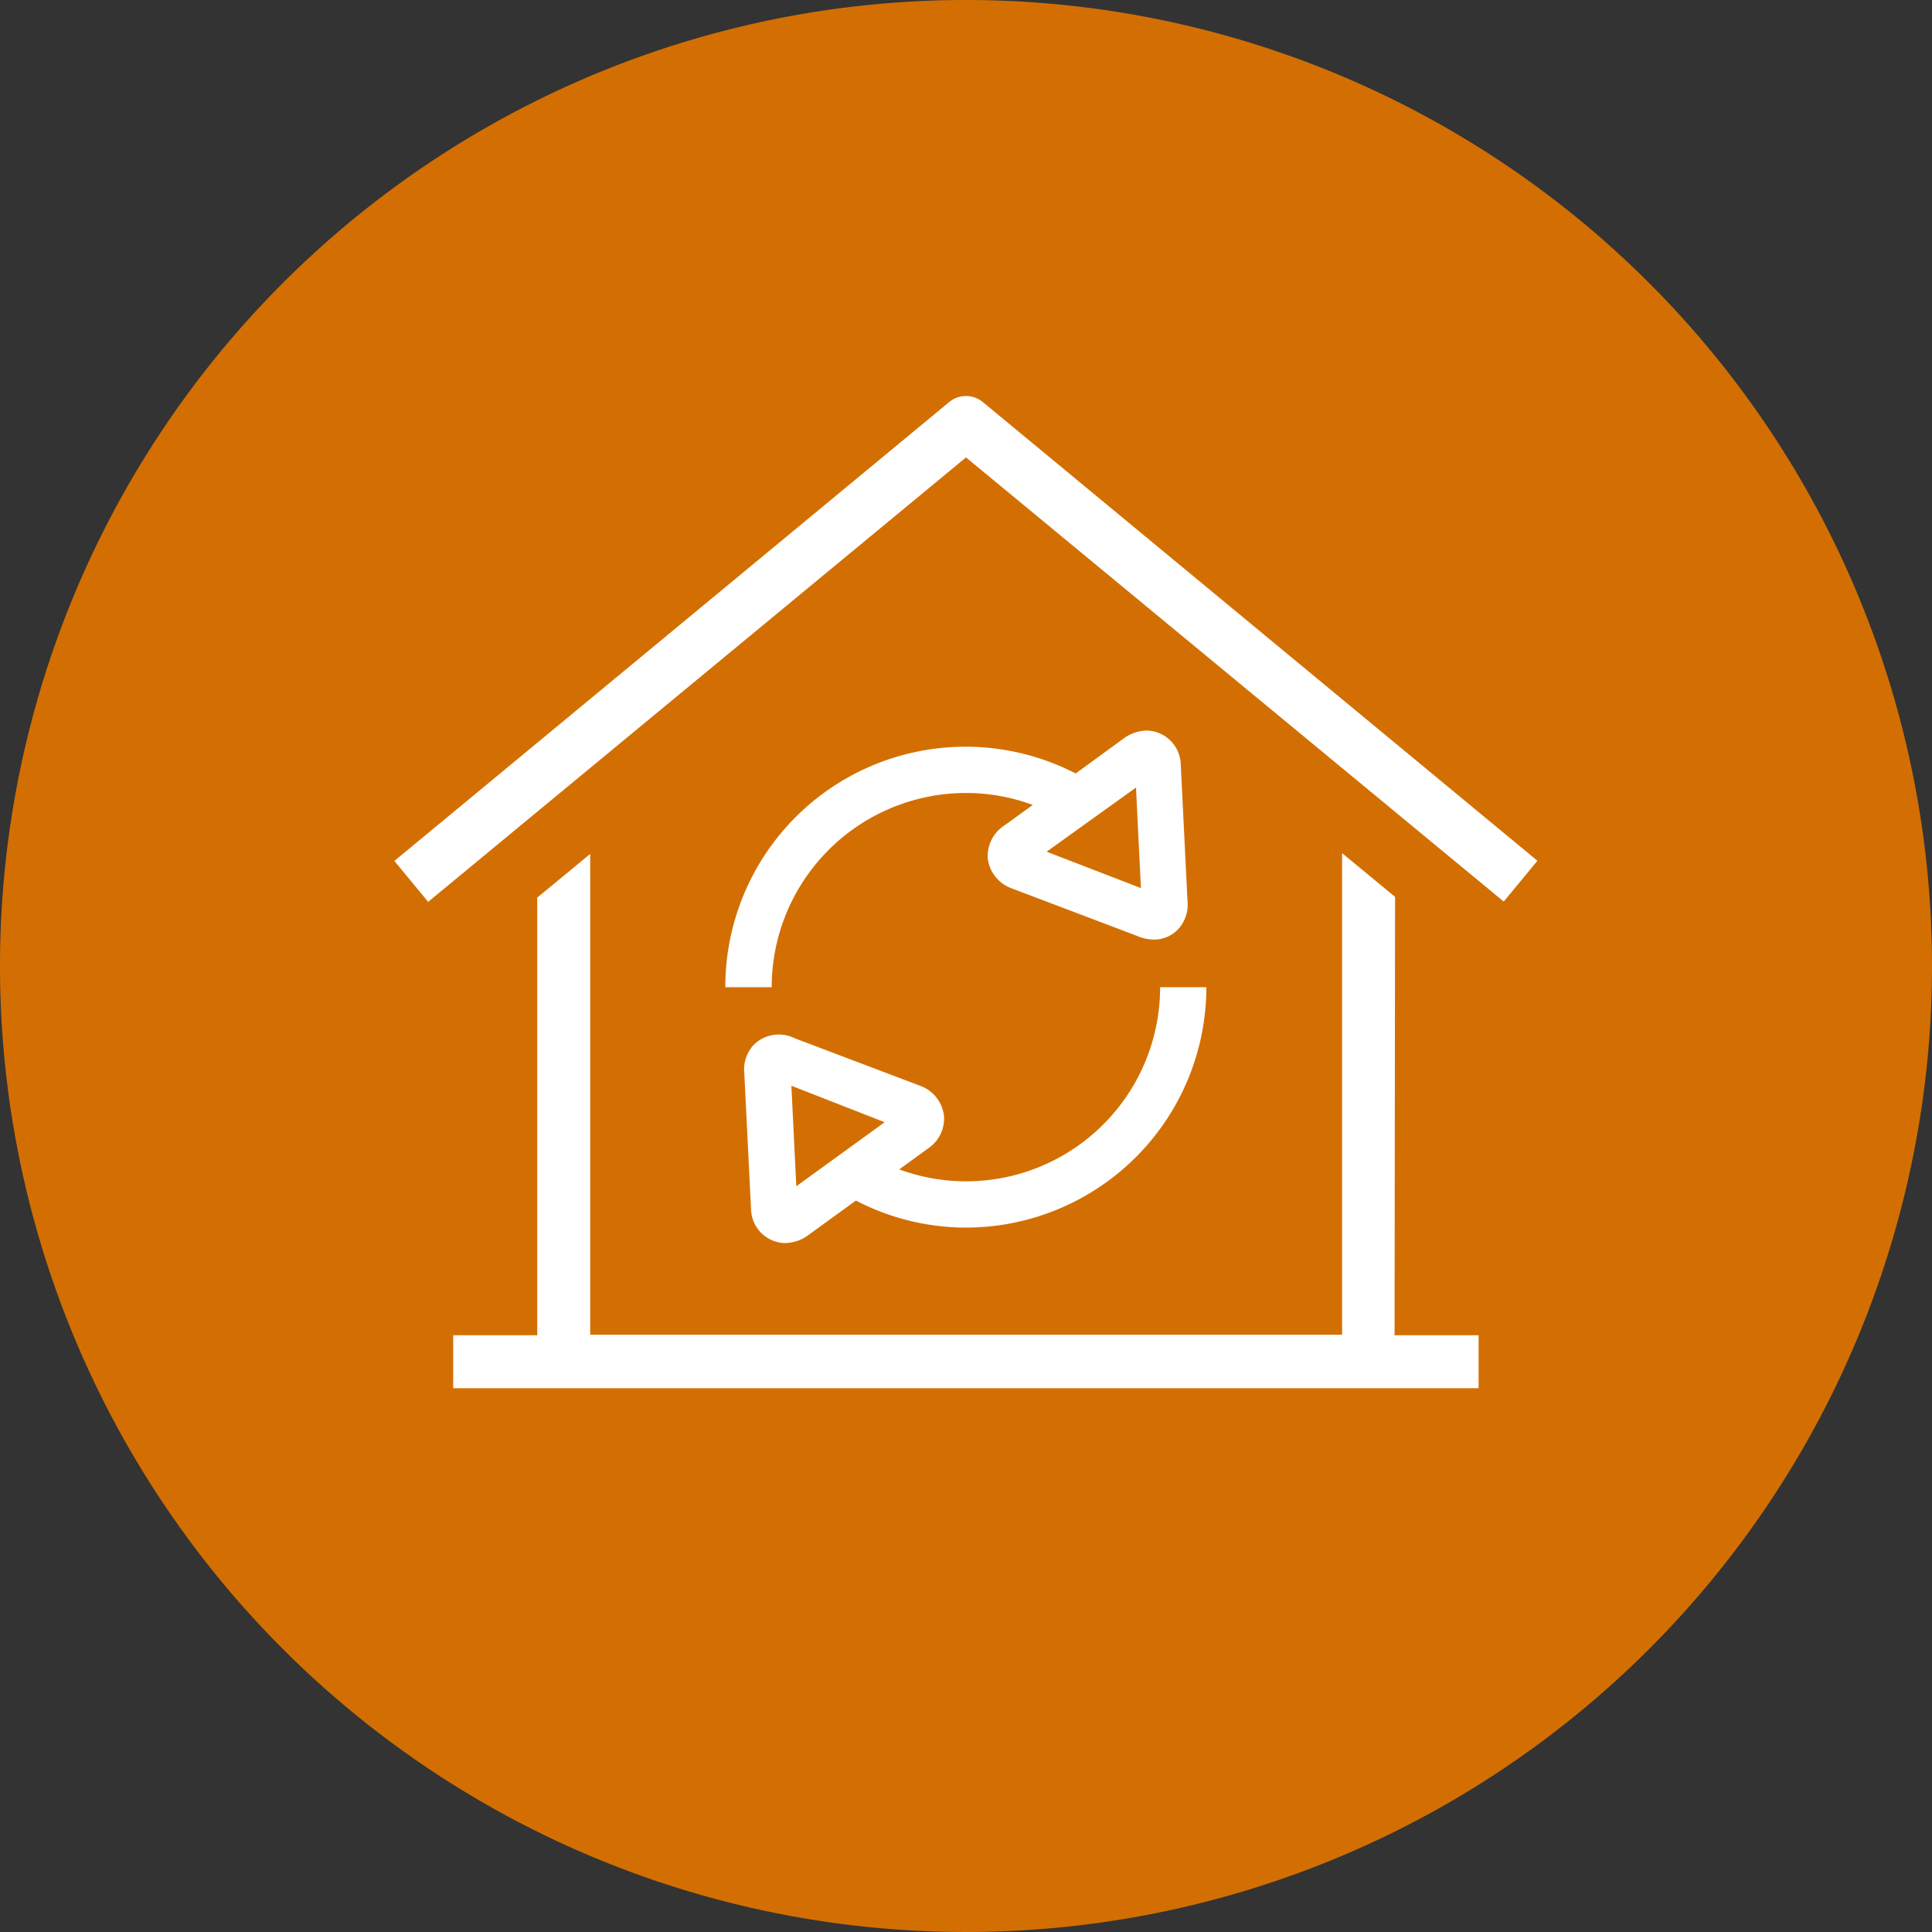 <svg xmlns="http://www.w3.org/2000/svg" viewBox="0 0 192.18 192.18"><rect x="0" y="0" width="192.18" height="192.18" fill="#333333" stroke="none"/><defs><style>.cls-1{fill:#d36f02;}.cls-2{fill:#fff;}</style></defs><title>icon2</title><g id="Layer_2" data-name="Layer 2"><g id="icon2"><path class="cls-1" d="M192.18,96.09A96.09,96.09,0,1,1,96.09,0,96.09,96.09,0,0,1,192.18,96.09Z"/><path class="cls-2" d="M117.45,76a3.46,3.46,0,0,0-3.38-3.33,4,4,0,0,0-2.3.79L107,76.94A23.89,23.89,0,0,0,72.15,98.2h4.61A19.34,19.34,0,0,1,96.08,78.88a19,19,0,0,1,6.65,1.19l-2.86,2.07a3.59,3.59,0,0,0-1.61,3.29,3.63,3.63,0,0,0,2.38,2.94l12.45,4.72a4.24,4.24,0,0,0,1.67.37,3.28,3.28,0,0,0,2.48-1.08,3.64,3.64,0,0,0,.88-2.82Zm-13.34,8.72L113,78.34l.49,10ZM93.9,111A3.63,3.63,0,0,0,91.52,108l-12.44-4.71a3.55,3.55,0,0,0-4.16.7,3.64,3.64,0,0,0-.88,2.82l.67,13.51a3.45,3.45,0,0,0,3.38,3.33,4,4,0,0,0,2.3-.78l4.75-3.45a23.71,23.71,0,0,0,10.93,2.69h0A23.93,23.93,0,0,0,120,98.2H115.4a19.31,19.31,0,0,1-19.32,19.31h0a19.26,19.26,0,0,1-6.63-1.19l2.85-2.07A3.58,3.58,0,0,0,93.9,111ZM79.21,118l-.49-10L88,111.63Zm18.56-78a2.63,2.63,0,0,0-3.36,0L39.23,85.64l3.36,4.07L96.09,45.5l53.49,44.18,3.35-4.06Zm41,49.21-5.27-4.35v47.91H58.71V84.94l-5.27,4.35v43.53H45.08v5.27h102v-5.27h-8.36Z"/></g></g></svg>